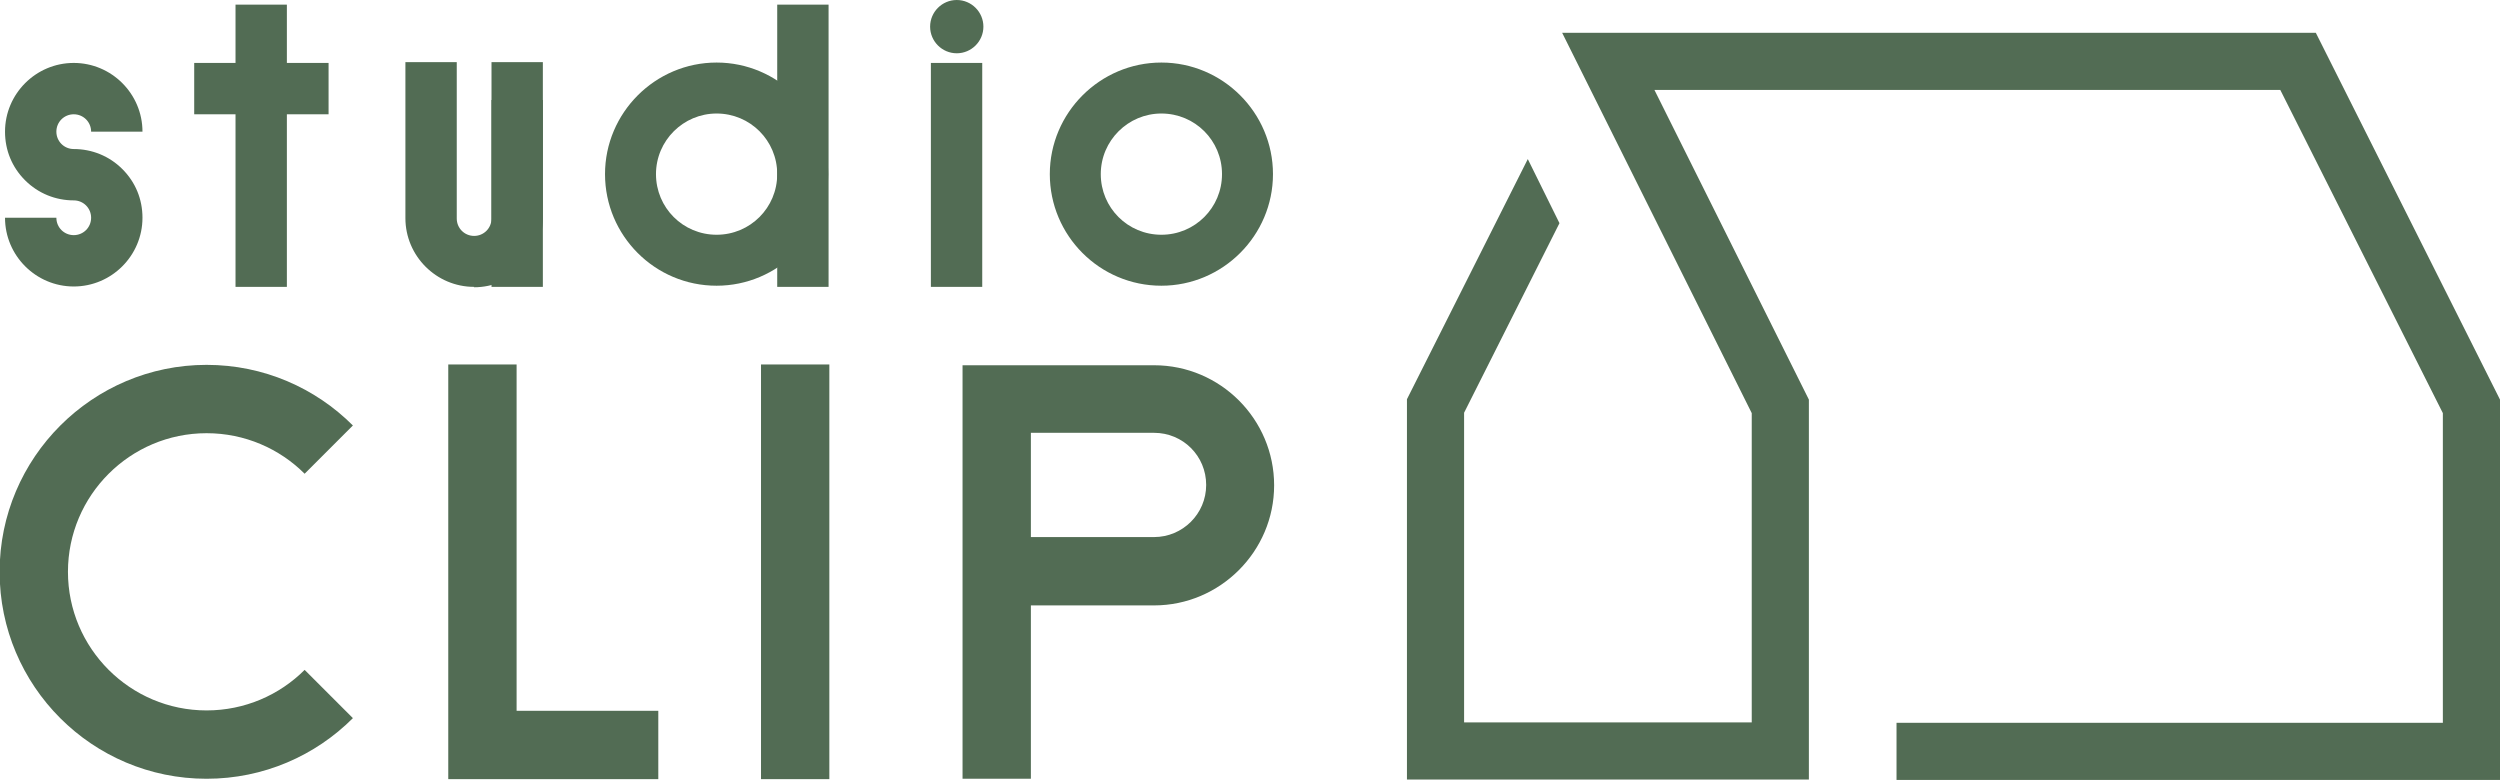 <?xml version="1.0" encoding="UTF-8"?>
<svg id="_レイヤー_2" data-name="レイヤー 2" xmlns="http://www.w3.org/2000/svg" viewBox="0 0 64.75 20.2">
  <defs>
    <style>
      .cls-1 {
        fill: #526c54;
        stroke-width: 0px;
      }
    </style>
  </defs>
  <g id="Design">
    <g>
      <path class="cls-1" d="m1.91,7.42c-.98,0-1.78-.8-1.78-1.78h1.33c0,.25.2.45.45.45s.45-.2.45-.45-.2-.45-.45-.45h0c-.47,0-.92-.18-1.26-.52-.34-.34-.52-.78-.52-1.26,0-.98.8-1.78,1.78-1.78s1.78.8,1.78,1.78h-1.33c0-.25-.2-.45-.45-.45s-.45.2-.45.45.2.45.45.45h0c.47,0,.92.18,1.26.52.34.34.52.78.52,1.26,0,.98-.8,1.78-1.78,1.78"/>
      <polyline class="cls-1" points="59.98 .85 40.46 .85 45.37 10.7 45.37 18.71 37.92 18.71 37.92 10.69 40.39 5.78 39.57 4.12 36.44 10.34 36.44 20.19 46.85 20.19 46.85 10.35 42.85 2.33 59.06 2.33 63.27 10.7 63.27 18.72 49.12 18.72 49.12 20.2 64.75 20.2 64.75 10.35 59.98 .85"/>
      <path class="cls-1" d="m12.28,7.43c-.98,0-1.78-.8-1.78-1.78V1.61h1.33v4.05c0,.25.2.45.45.45s.45-.2.45-.45V1.61h1.33v4.05c0,.98-.8,1.78-1.78,1.78"/>
      <rect class="cls-1" x="20.13" y=".12" width="1.33" height="7.31"/>
      <rect class="cls-1" x="12.73" y="2.59" width="1.33" height="4.84"/>
      <rect class="cls-1" x="24.11" y="1.63" width="1.33" height="5.8"/>
      <rect class="cls-1" x="5.03" y="1.63" width="3.48" height="1.33"/>
      <rect class="cls-1" x="6.1" y=".12" width="1.33" height="7.31"/>
      <path class="cls-1" d="m26.7,20.17h-1.77v-10.71h4.96c1.72,0,3.11,1.4,3.11,3.11s-1.4,3.11-3.11,3.11h-3.19v4.48m0-6.25h3.19c.74,0,1.35-.6,1.35-1.35s-.6-1.35-1.35-1.35h-3.19v2.69Z"/>
      <polyline class="cls-1" points="17.05 20.18 11.61 20.18 11.61 9.44 13.38 9.44 13.38 18.41 17.05 18.41 17.05 20.18"/>
      <rect class="cls-1" x="19.71" y="9.44" width="1.77" height="10.74"/>
      <path class="cls-1" d="m24.78,1.38c-.38,0-.69-.31-.69-.69s.31-.69.69-.69.69.31.69.69-.31.69-.69.69"/>
      <path class="cls-1" d="m18.56,7.4c-1.6,0-2.89-1.3-2.89-2.89s1.3-2.89,2.89-2.89,2.89,1.3,2.89,2.89-1.3,2.89-2.89,2.89m0-4.46c-.86,0-1.57.7-1.57,1.57s.7,1.57,1.57,1.57,1.57-.7,1.57-1.57-.7-1.57-1.57-1.57Z"/>
      <path class="cls-1" d="m30.08,7.4c-1.6,0-2.89-1.3-2.89-2.89s1.3-2.89,2.89-2.89,2.89,1.3,2.89,2.89-1.3,2.89-2.89,2.89m0-4.46c-.86,0-1.57.7-1.57,1.57s.7,1.57,1.57,1.57,1.57-.7,1.57-1.57-.7-1.57-1.57-1.57Z"/>
      <path class="cls-1" d="m7.89,17.35c-.65.65-1.55,1.05-2.54,1.05-1.98,0-3.59-1.61-3.59-3.59s1.61-3.59,3.59-3.59c.99,0,1.89.4,2.54,1.05l1.25-1.25c-.97-.97-2.31-1.57-3.79-1.57-2.95,0-5.36,2.4-5.36,5.36s2.4,5.36,5.36,5.36c1.48,0,2.82-.6,3.79-1.57l-1.25-1.25"/>
    </g>
  </g>
</svg>